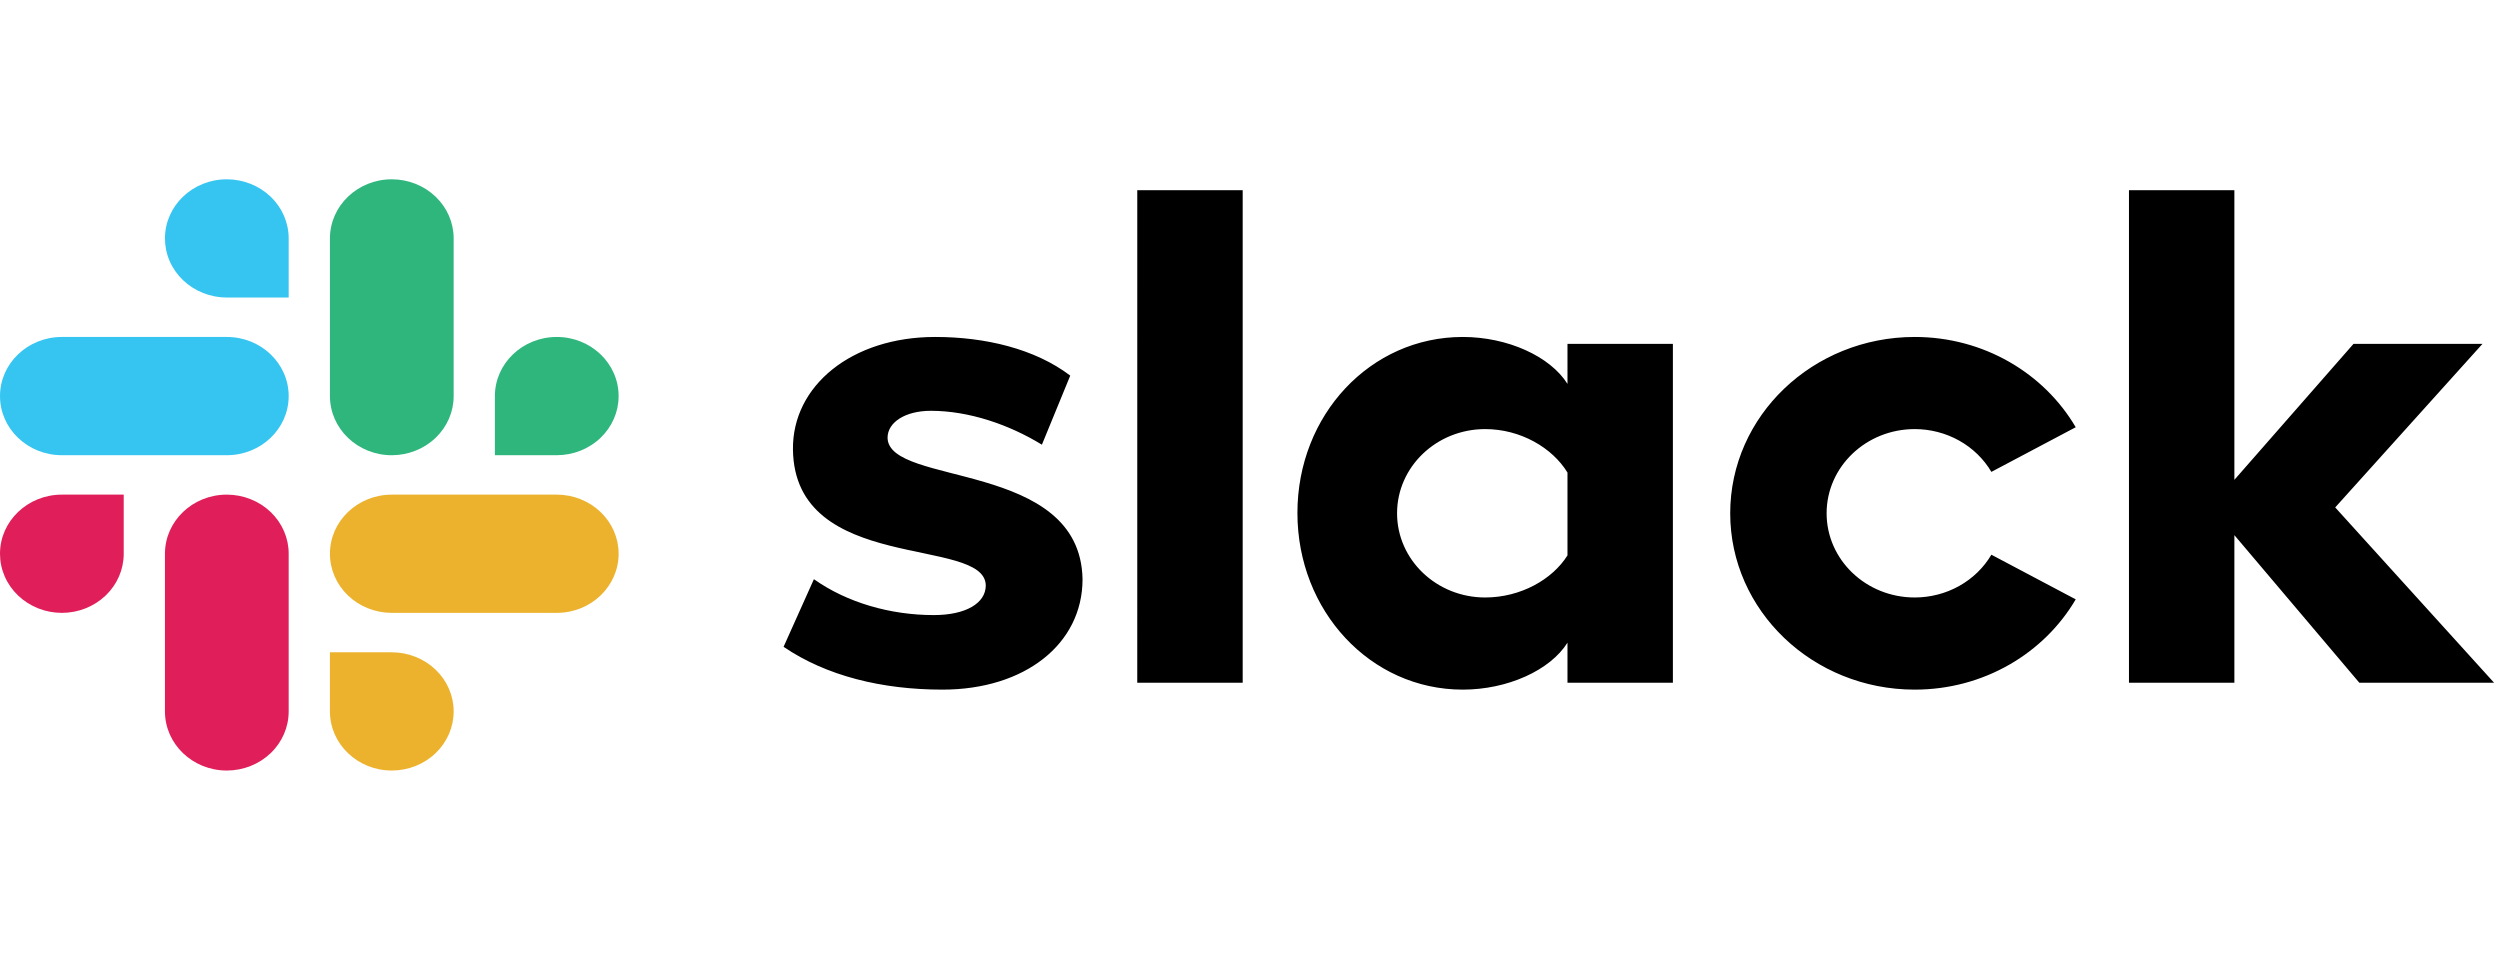 <svg width="121" height="47" viewBox="0 0 121 47" fill="none" xmlns="http://www.w3.org/2000/svg">
<path d="M37.925 31.306L39.393 28.033C41.001 29.169 43.097 29.77 45.195 29.77C46.733 29.77 47.711 29.202 47.711 28.334C47.676 25.929 38.45 27.8 38.379 21.753C38.344 18.68 41.21 16.309 45.265 16.309C47.676 16.309 50.088 16.877 51.8 18.18L50.428 21.523C48.853 20.557 46.907 19.883 45.055 19.883C43.797 19.883 42.958 20.451 42.958 21.186C42.993 23.557 52.29 22.254 52.395 28.033C52.395 31.173 49.598 33.378 45.614 33.378C42.678 33.378 39.987 32.71 37.925 31.306H37.925ZM96.383 26.848C96.013 27.476 95.474 27.999 94.822 28.363C94.169 28.727 93.427 28.918 92.672 28.918C90.317 28.918 88.408 27.094 88.408 24.843C88.408 22.593 90.317 20.768 92.672 20.768C93.427 20.768 94.169 20.96 94.822 21.324C95.474 21.688 96.013 22.211 96.383 22.839L100.465 20.678C98.936 18.071 96.02 16.309 92.672 16.309C87.74 16.309 83.742 20.13 83.742 24.843C83.742 29.557 87.74 33.378 92.672 33.378C96.02 33.378 98.936 31.615 100.465 29.009L96.383 26.848ZM55.043 33.044H60.146V9.205H55.044L55.043 33.044ZM103.042 9.205V33.044H108.144V25.901L114.191 33.044H120.713L113.024 24.559L120.153 16.642H113.911L108.144 23.224V9.205H103.042ZM75.866 16.643V18.581C75.027 17.244 72.965 16.309 70.798 16.309C66.325 16.309 62.795 20.084 62.795 24.827C62.795 29.57 66.325 33.378 70.798 33.378C72.965 33.378 75.027 32.443 75.866 31.106V33.044H80.968V16.643H75.866ZM75.866 26.881C75.132 28.05 73.594 28.918 71.882 28.918C69.527 28.918 67.618 27.094 67.618 24.843C67.618 22.593 69.527 20.768 71.882 20.768C73.594 20.768 75.132 21.67 75.866 22.872V26.881Z" fill="black"/>
<path d="M10.978 8.678C9.324 8.678 7.984 9.959 7.984 11.54C7.984 11.915 8.061 12.287 8.211 12.634C8.361 12.981 8.582 13.296 8.86 13.562C9.138 13.827 9.468 14.038 9.831 14.182C10.195 14.326 10.585 14.401 10.978 14.401H13.972V11.54C13.973 10.781 13.658 10.054 13.097 9.517C12.535 8.981 11.773 8.679 10.978 8.678ZM10.978 16.309H2.994C1.34 16.309 0 17.59 0 19.171C0 20.751 1.34 22.032 2.994 22.032H10.979C12.632 22.032 13.972 20.751 13.972 19.171C13.972 17.59 12.632 16.309 10.978 16.309Z" fill="#36C5F0"/>
<path d="M29.941 19.171C29.941 17.59 28.6 16.309 26.947 16.309C25.293 16.309 23.953 17.59 23.953 19.171V22.032H26.947C27.742 22.031 28.504 21.73 29.065 21.193C29.627 20.656 29.942 19.929 29.941 19.171ZM21.957 19.171V11.54C21.958 10.781 21.643 10.054 21.081 9.517C20.52 8.981 19.758 8.679 18.963 8.678C17.309 8.678 15.969 9.959 15.969 11.54V19.17C15.969 20.751 17.309 22.033 18.963 22.033C19.758 22.032 20.52 21.73 21.081 21.193C21.643 20.657 21.958 19.929 21.957 19.171" fill="#2EB67D"/>
<path d="M18.963 37.294C19.758 37.293 20.52 36.992 21.081 36.455C21.643 35.918 21.958 35.191 21.957 34.433C21.958 33.674 21.643 32.947 21.081 32.41C20.52 31.874 19.758 31.572 18.963 31.571H15.969V34.433C15.969 36.013 17.309 37.294 18.963 37.294ZM18.963 29.663H26.947C28.6 29.663 29.941 28.382 29.941 26.801C29.942 26.043 29.627 25.316 29.065 24.779C28.504 24.243 27.742 23.941 26.947 23.94H18.963C17.309 23.94 15.969 25.221 15.969 26.801C15.968 27.177 16.046 27.549 16.196 27.896C16.346 28.243 16.566 28.558 16.844 28.824C17.122 29.089 17.453 29.3 17.816 29.444C18.179 29.588 18.569 29.663 18.963 29.663" fill="#ECB22E"/>
<path d="M1.51064e-06 26.801C-0 27.177 0.077 27.549 0.227 27.896C0.377 28.243 0.598 28.558 0.876 28.824C1.154 29.089 1.484 29.3 1.847 29.444C2.211 29.588 2.6 29.663 2.994 29.663C3.789 29.662 4.551 29.36 5.112 28.824C5.674 28.287 5.989 27.56 5.988 26.801V23.94H2.994C1.34 23.94 1.51064e-06 25.221 1.51064e-06 26.801ZM7.984 26.801V34.432C7.984 36.013 9.324 37.294 10.978 37.294C11.773 37.293 12.535 36.992 13.097 36.455C13.658 35.918 13.973 35.191 13.972 34.433V26.801C13.973 26.426 13.896 26.054 13.745 25.707C13.595 25.36 13.375 25.045 13.097 24.779C12.819 24.513 12.488 24.302 12.125 24.159C11.761 24.015 11.372 23.94 10.978 23.94C9.324 23.94 7.984 25.221 7.984 26.801Z" fill="#E01E5A"/>
</svg>
